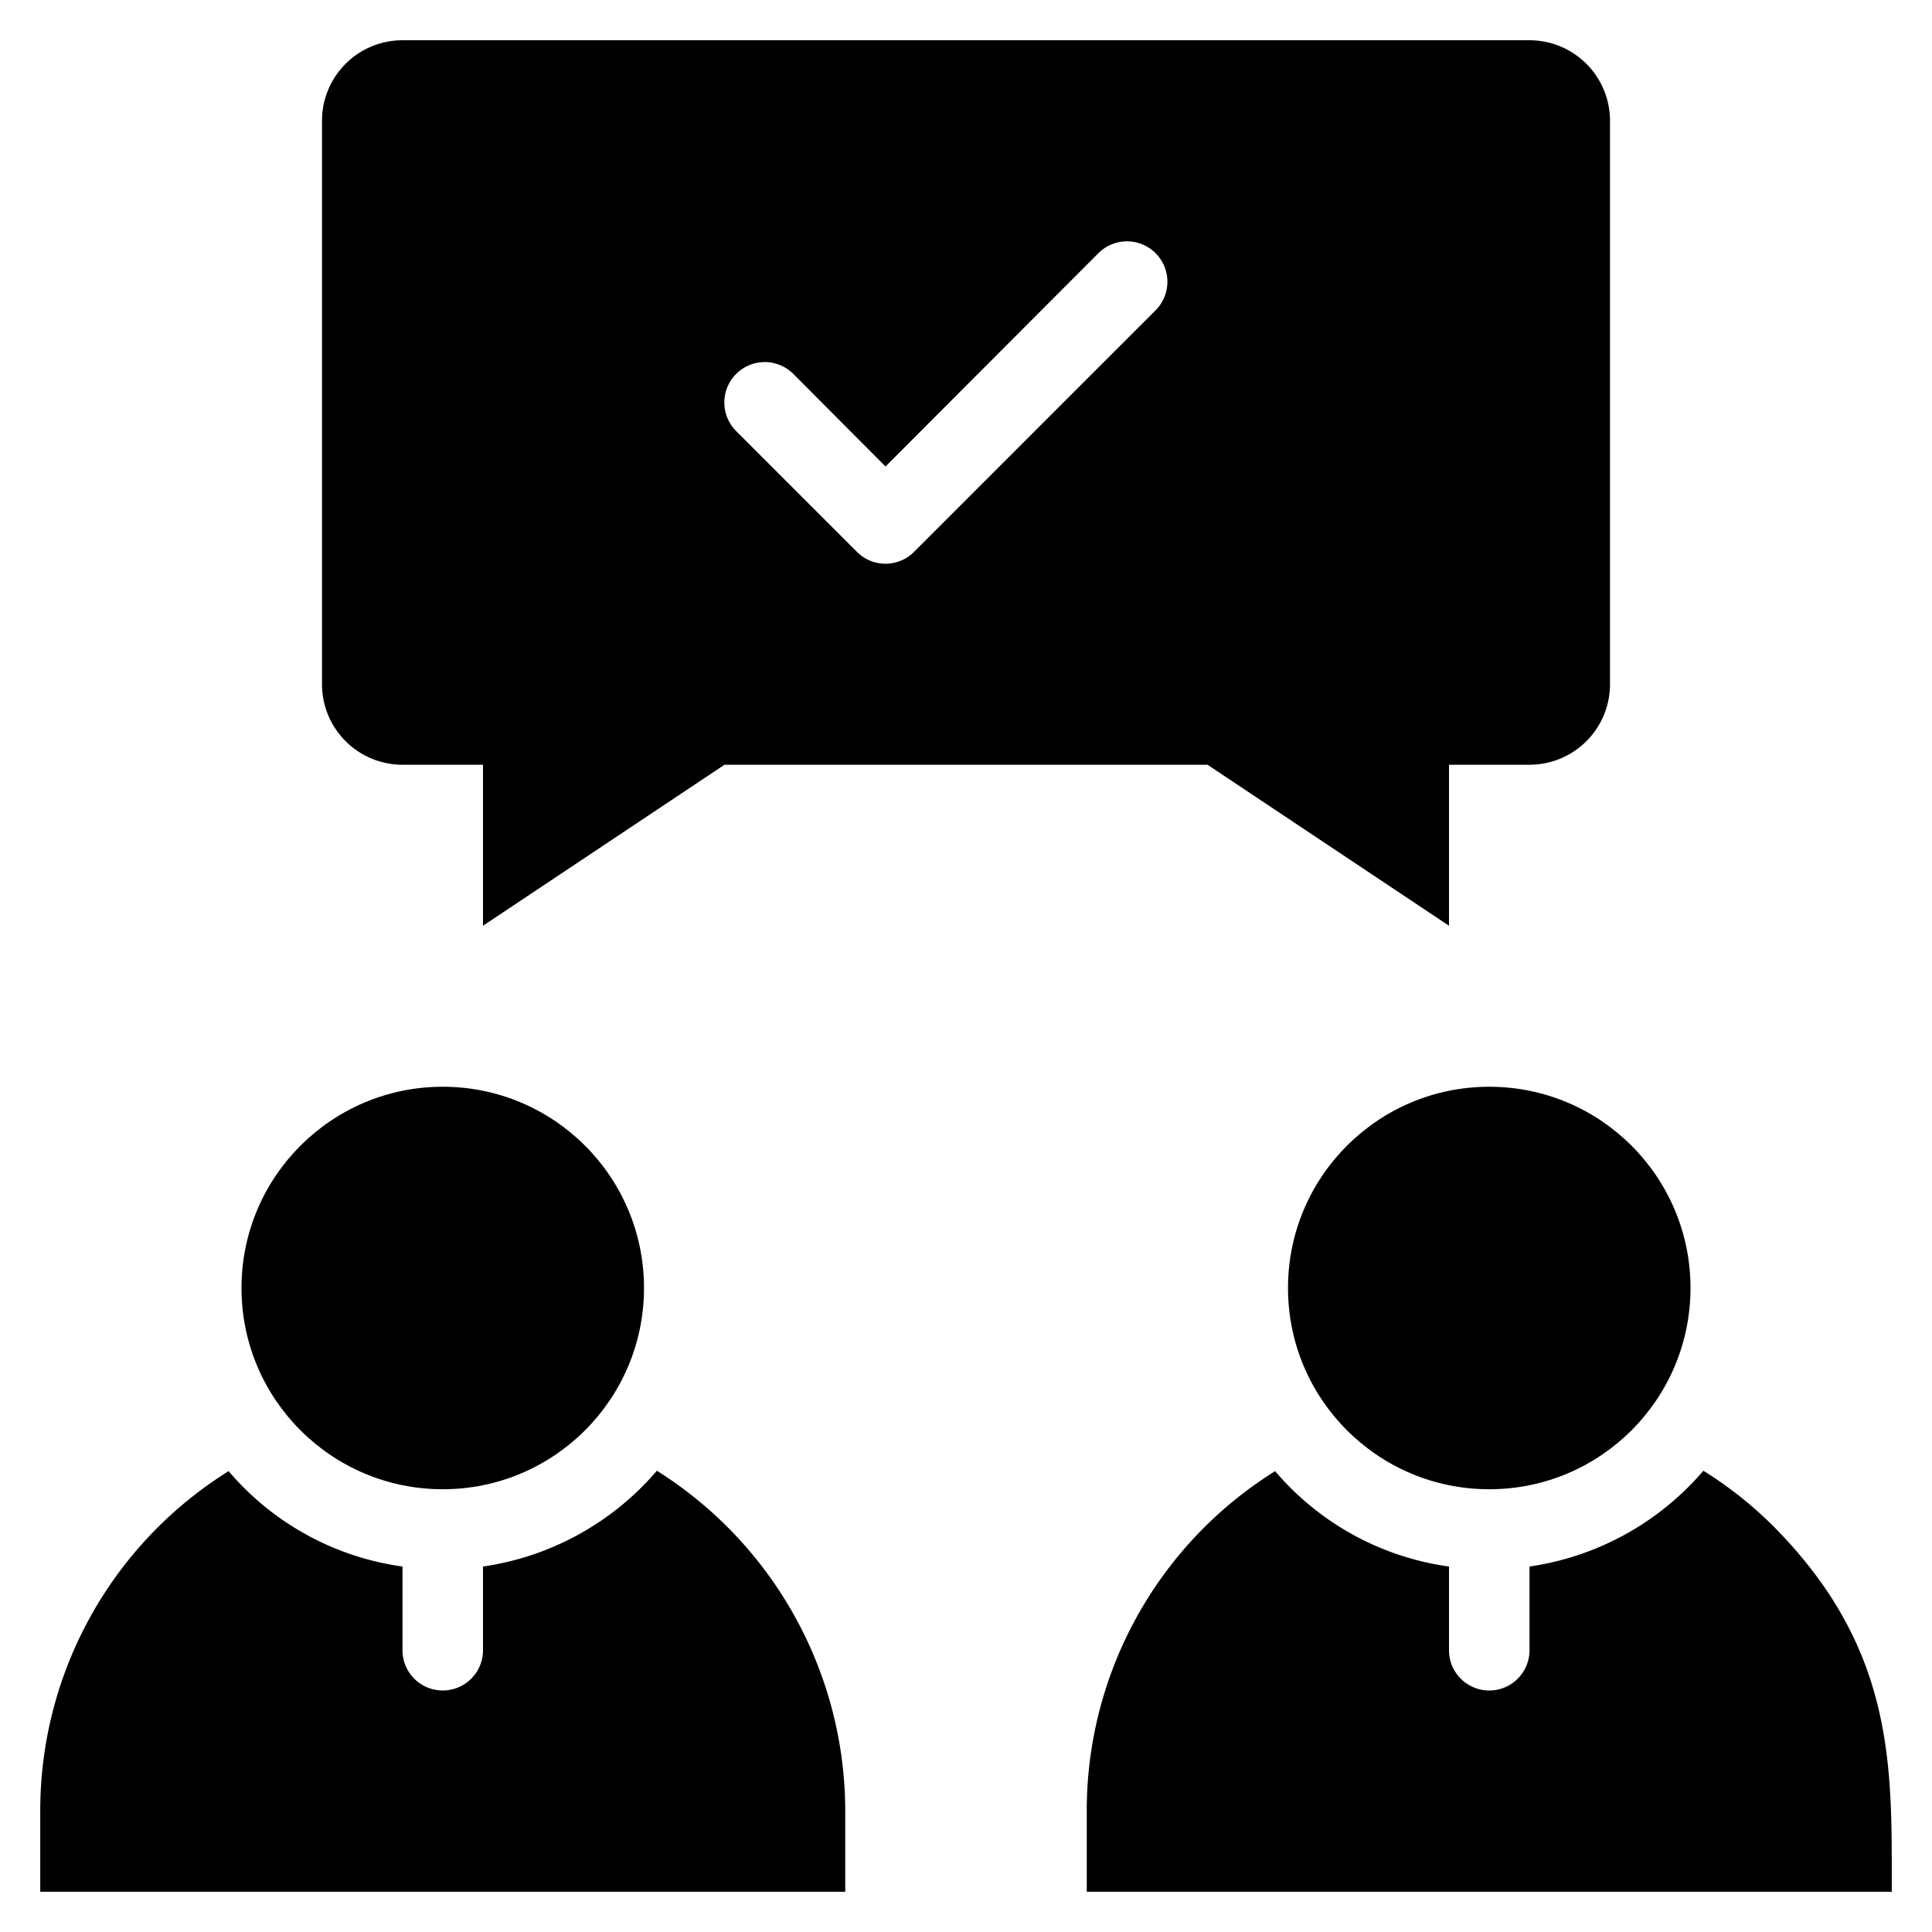 <svg height="512" viewBox="0 0 48 48" width="512" xmlns="http://www.w3.org/2000/svg"><g id="Agreement"><circle cx="11" cy="32" r="5"/><path d="m16.32 36.54a7 7 0 0 1 -4.32 2.38v2.08a1 1 0 0 1 -2 0v-2.08a6.91 6.91 0 0 1 -4.32-2.37 9.94 9.94 0 0 0 -4.68 8.45v2h20v-2a10 10 0 0 0 -4.68-8.46z"/><circle cx="37" cy="32" r="5"/><path d="m44.07 37.93a9.72 9.72 0 0 0 -1.75-1.39 7 7 0 0 1 -4.32 2.38v2.08a1 1 0 0 1 -2 0v-2.08a6.91 6.91 0 0 1 -4.32-2.37 9.94 9.94 0 0 0 -4.68 8.45v2h20c0-3.06.11-6-2.93-9.07z"/><path d="m10 19h2v4l6-4h12l6 4v-4h2a2 2 0 0 0 2-2v-14a2 2 0 0 0 -2-2h-28a2 2 0 0 0 -2 2v14a2 2 0 0 0 2 2zm9.71-9.71 2.29 2.3 5.29-5.3a1 1 0 0 1 1.42 1.42l-6 6a1 1 0 0 1 -1.42 0l-3-3a1 1 0 0 1 1.42-1.42z"/></g></svg>